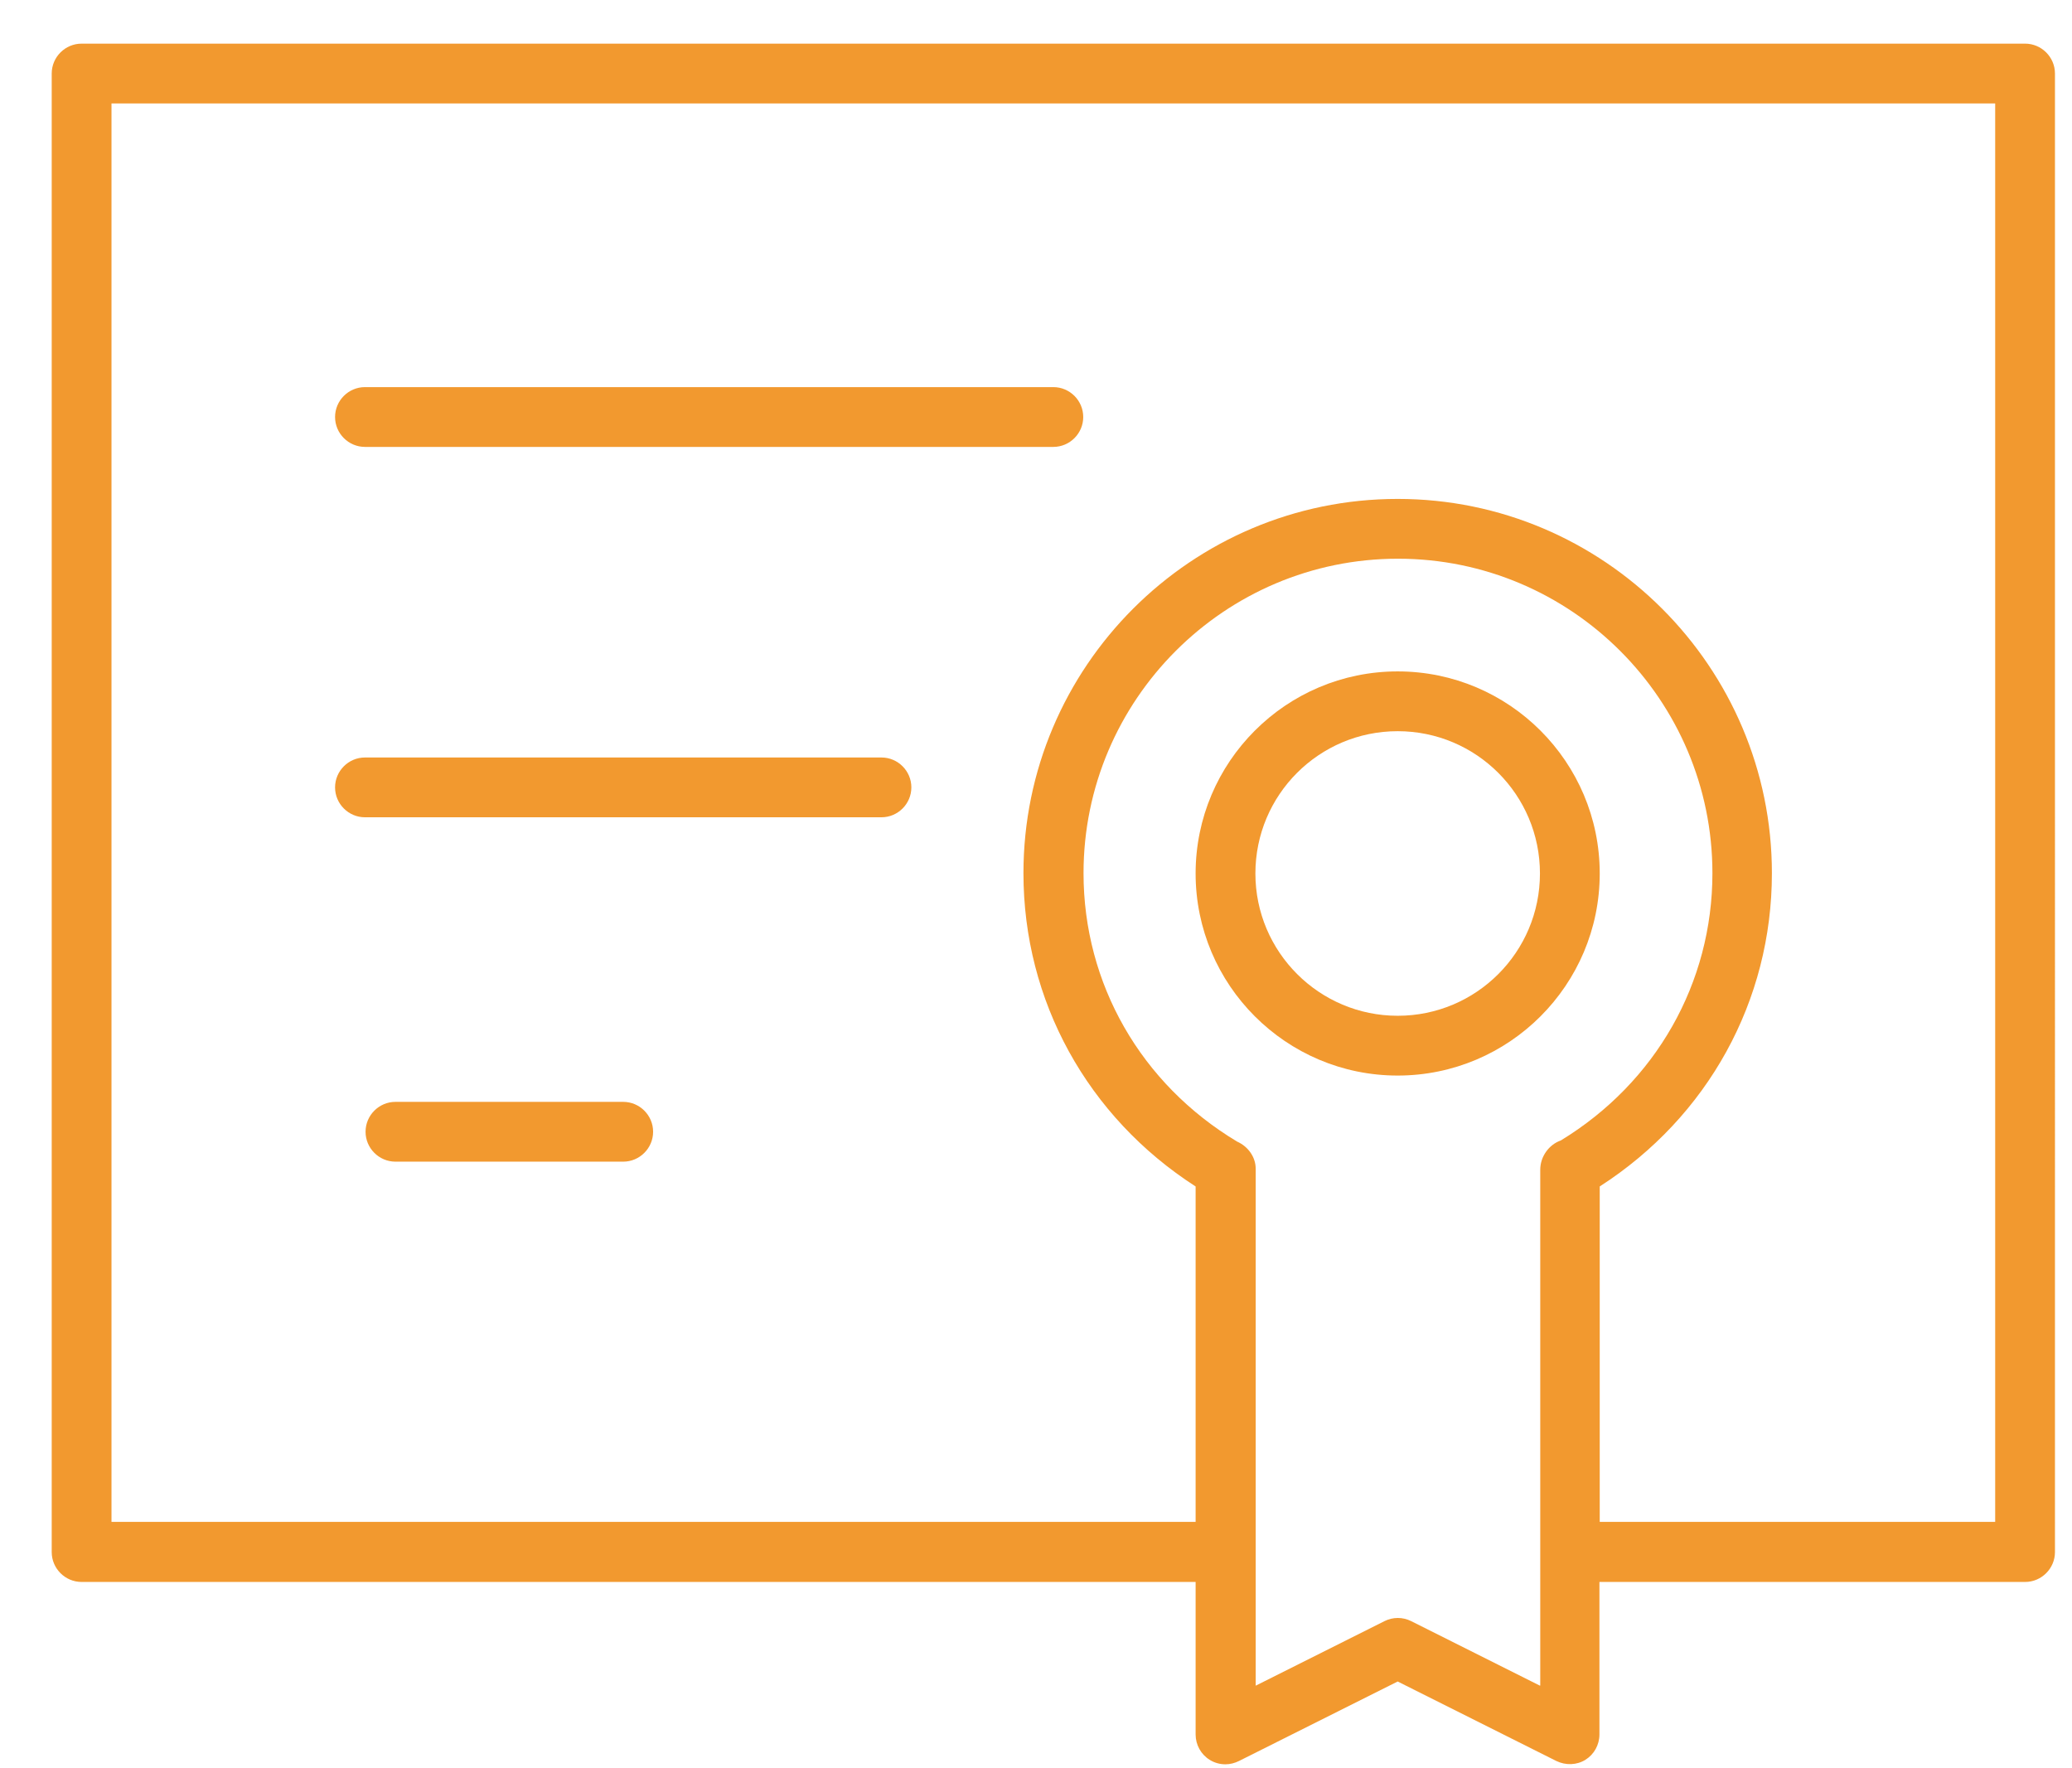 <?xml version="1.0" encoding="UTF-8"?>
<svg id="Capa_1" data-name="Capa 1" xmlns="http://www.w3.org/2000/svg" viewBox="0 0 69.32 59.15">
  <defs>
    <style>
      .cls-1 {
        fill: #f2992f;
      }
    </style>
  </defs>
  <path class="cls-1" d="M12.21,14.95h23.03c.55,0,1-.45,1-1s-.45-1-1-1H12.21c-.55,0-1,.45-1,1s.45,1,1,1Z"/>
  <path class="cls-1" d="M12.21,27.34h17.28c.55,0,1-.45,1-1s-.45-1-1-1H12.21c-.55,0-1,.45-1,1s.45,1,1,1Z"/>
  <path class="cls-1" d="M20.85,36.86h-7.62c-.55,0-1,.45-1,1s.45,1,1,1h7.62c.55,0,1-.45,1-1s-.45-1-1-1Z"/>
  <path class="cls-1" d="M67.76,1.46H2.73c-.55,0-1,.45-1,1v49.46c0,.55.45,1,1,1h37.27v5.1c0,.35.18.67.47.85.16.1.34.15.53.15.15,0,.31-.04.45-.11l5.31-2.66,5.31,2.66c.31.15.68.14.97-.04.29-.18.47-.5.47-.85v-5.1h14.24c.55,0,1-.45,1-1V2.46c0-.55-.45-1-1-1ZM51.52,56.39l-4.31-2.16c-.28-.14-.61-.14-.89,0l-4.31,2.16v-17.29c0-.4-.26-.75-.62-.91-3.22-1.93-5.14-5.28-5.14-8.98,0-5.8,4.72-10.52,10.52-10.52s10.52,4.72,10.52,10.52c0,3.67-1.89,7-5.07,8.94-.4.14-.69.54-.69.98v17.25ZM66.76,50.91h-13.24v-11.22c3.62-2.33,5.76-6.21,5.76-10.48,0-6.9-5.62-12.52-12.52-12.52s-12.52,5.61-12.52,12.52c0,4.27,2.14,8.15,5.76,10.48v11.22H3.73V3.46h63.02v47.46Z"/>
  <path class="cls-1" d="M53.52,29.22c0-3.73-3.03-6.76-6.76-6.76s-6.76,3.03-6.76,6.76,3.03,6.76,6.76,6.76,6.76-3.03,6.76-6.76ZM46.76,33.98c-2.62,0-4.76-2.13-4.76-4.76s2.13-4.76,4.76-4.76,4.76,2.13,4.76,4.76-2.13,4.76-4.76,4.76Z"/>
</svg>